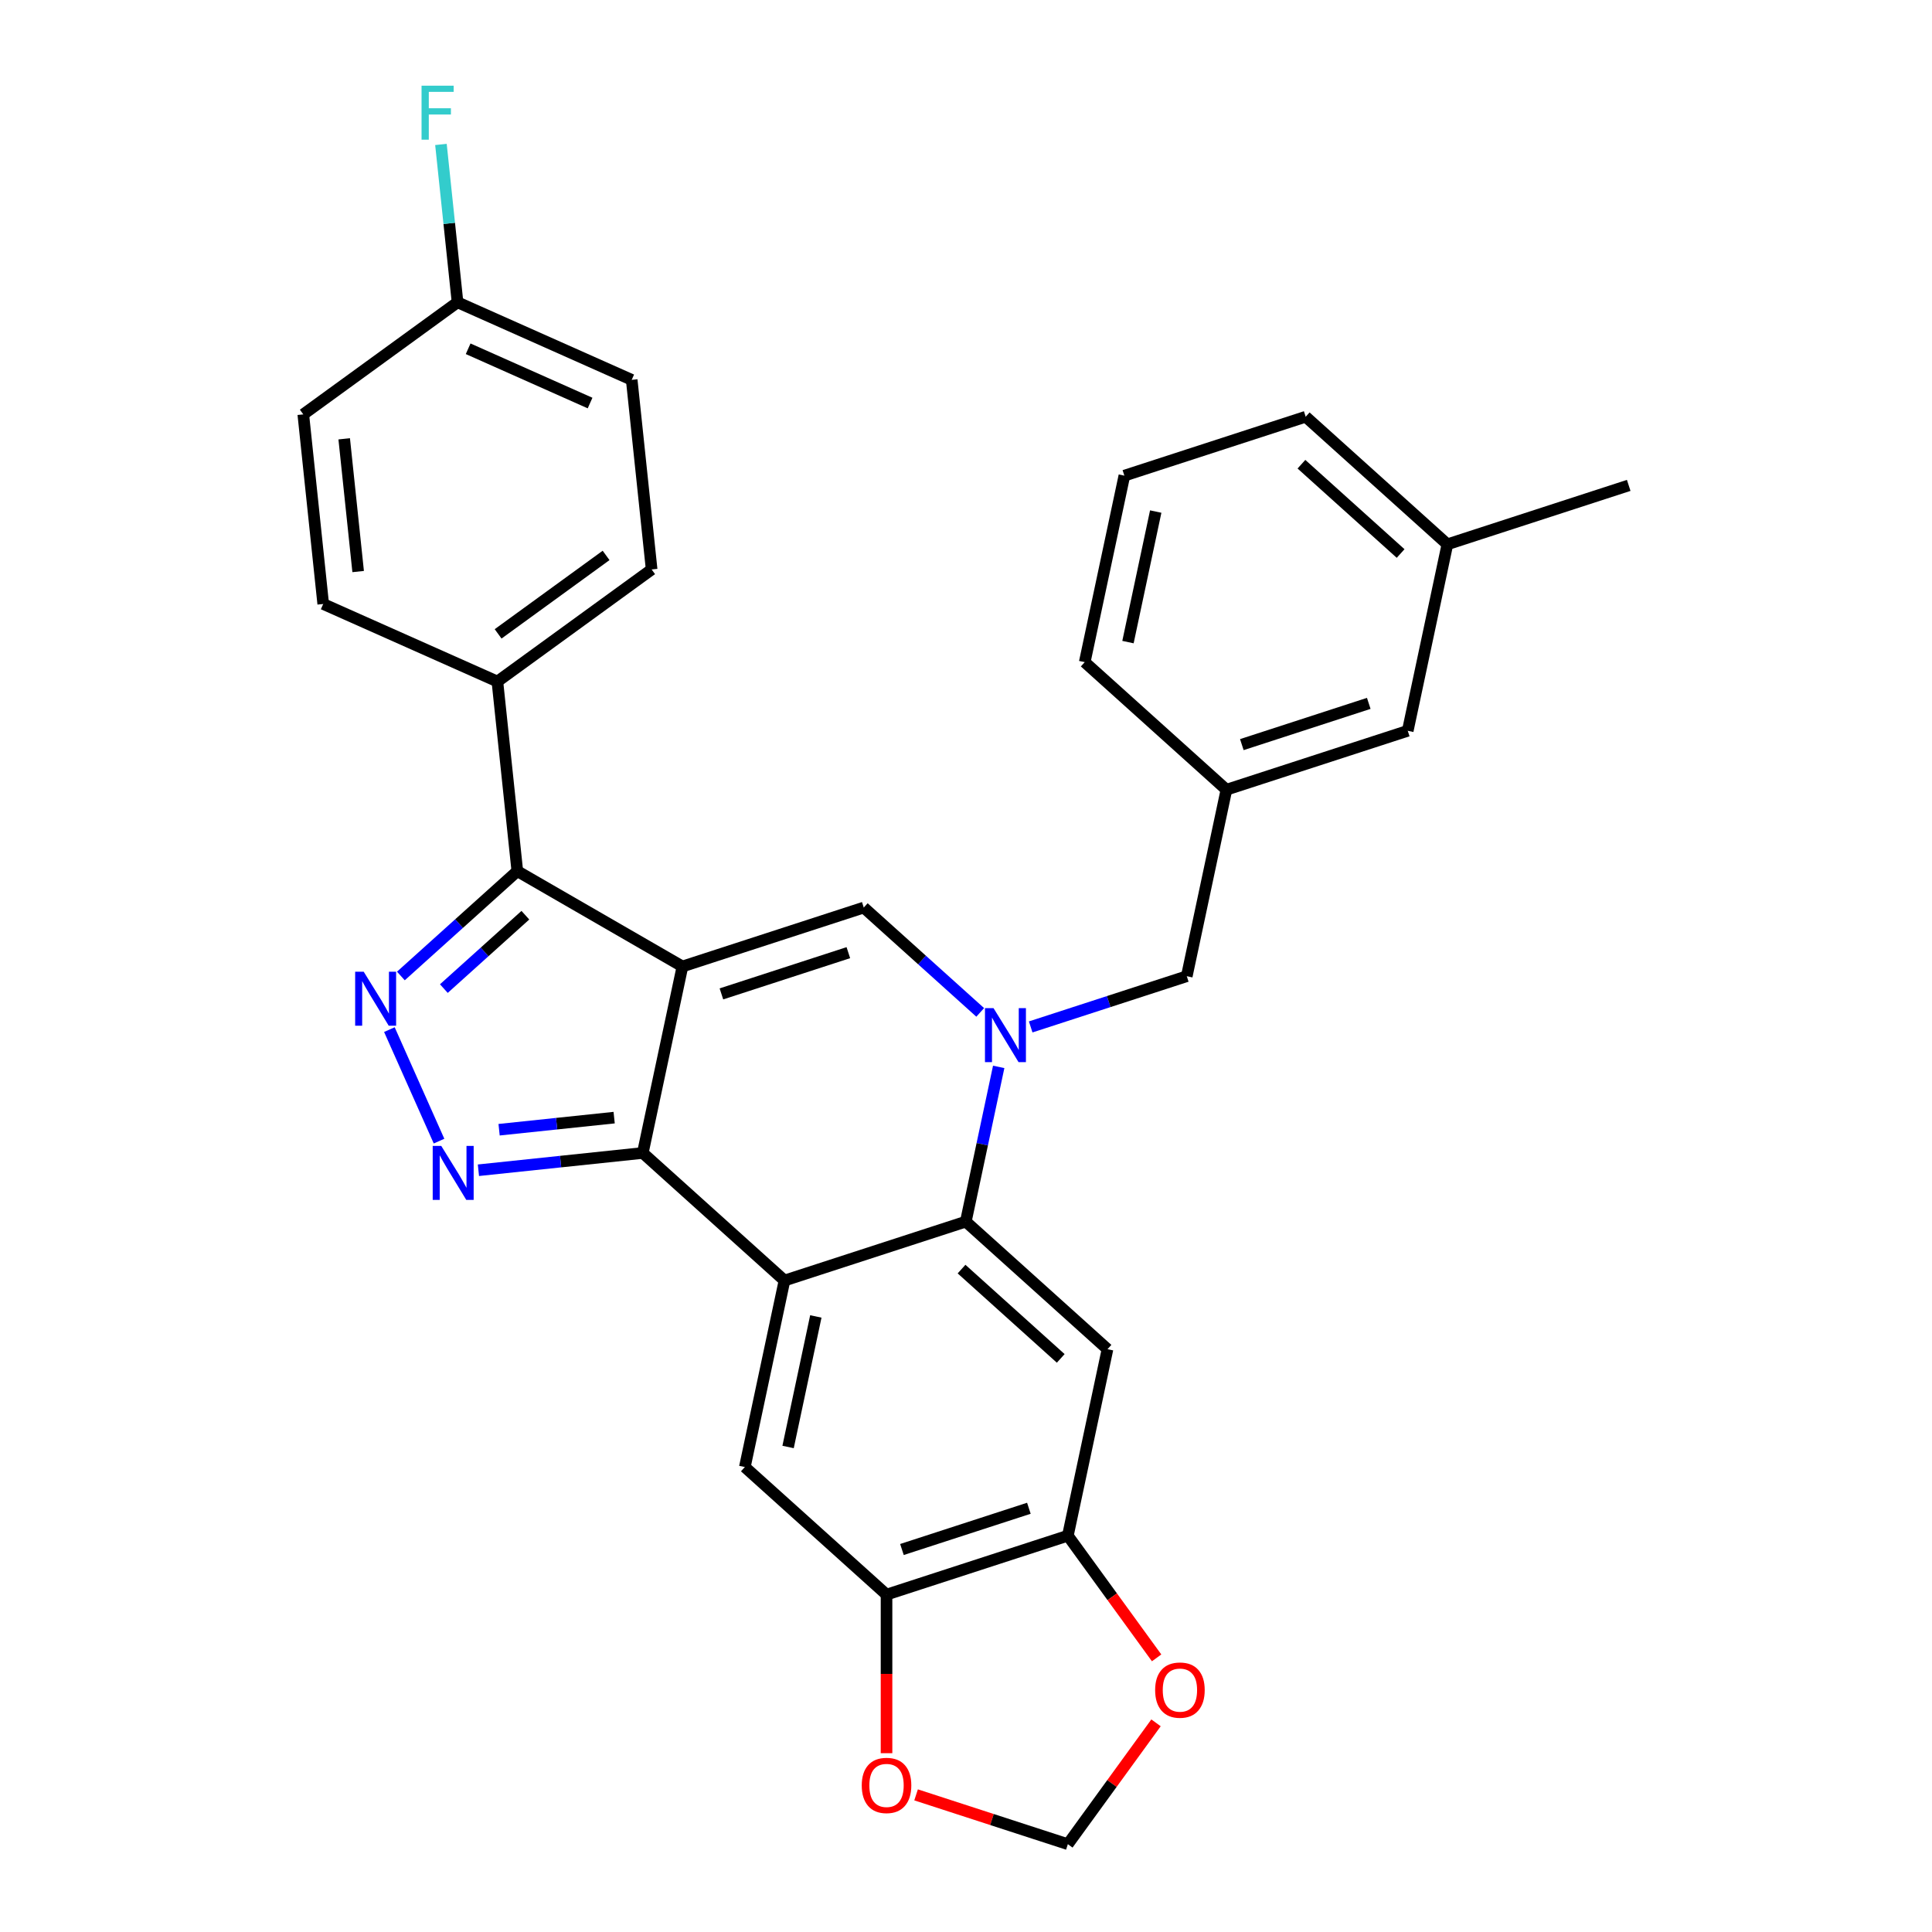 <?xml version='1.0' encoding='iso-8859-1'?>
<svg version='1.1' baseProfile='full'
              xmlns='http://www.w3.org/2000/svg'
                      xmlns:rdkit='http://www.rdkit.org/xml'
                      xmlns:xlink='http://www.w3.org/1999/xlink'
                  xml:space='preserve'
width='1000px' height='1000px' viewBox='0 0 1000 1000'>
<!-- END OF HEADER -->
<rect style='opacity:1.0;fill:#FFFFFF;stroke:none' width='1000' height='1000' x='0' y='0'> </rect>
<path class='bond-0' d='M 353.228,500.243 L 332.71,596.772' style='fill:none;fill-rule:evenodd;stroke:#000000;stroke-width:6px;stroke-linecap:butt;stroke-linejoin:miter;stroke-opacity:1' />
<path class='bond-4' d='M 353.228,500.243 L 447.083,469.748' style='fill:none;fill-rule:evenodd;stroke:#000000;stroke-width:6px;stroke-linecap:butt;stroke-linejoin:miter;stroke-opacity:1' />
<path class='bond-4' d='M 373.405,514.44 L 439.103,493.093' style='fill:none;fill-rule:evenodd;stroke:#000000;stroke-width:6px;stroke-linecap:butt;stroke-linejoin:miter;stroke-opacity:1' />
<path class='bond-7' d='M 353.228,500.243 L 267.765,450.901' style='fill:none;fill-rule:evenodd;stroke:#000000;stroke-width:6px;stroke-linecap:butt;stroke-linejoin:miter;stroke-opacity:1' />
<path class='bond-1' d='M 332.71,596.772 L 406.047,662.804' style='fill:none;fill-rule:evenodd;stroke:#000000;stroke-width:6px;stroke-linecap:butt;stroke-linejoin:miter;stroke-opacity:1' />
<path class='bond-3' d='M 332.71,596.772 L 290.171,601.243' style='fill:none;fill-rule:evenodd;stroke:#000000;stroke-width:6px;stroke-linecap:butt;stroke-linejoin:miter;stroke-opacity:1' />
<path class='bond-3' d='M 290.171,601.243 L 247.632,605.714' style='fill:none;fill-rule:evenodd;stroke:#0000FF;stroke-width:6px;stroke-linecap:butt;stroke-linejoin:miter;stroke-opacity:1' />
<path class='bond-3' d='M 317.885,578.484 L 288.108,581.614' style='fill:none;fill-rule:evenodd;stroke:#000000;stroke-width:6px;stroke-linecap:butt;stroke-linejoin:miter;stroke-opacity:1' />
<path class='bond-3' d='M 288.108,581.614 L 258.331,584.743' style='fill:none;fill-rule:evenodd;stroke:#0000FF;stroke-width:6px;stroke-linecap:butt;stroke-linejoin:miter;stroke-opacity:1' />
<path class='bond-9' d='M 406.047,662.804 L 385.53,759.333' style='fill:none;fill-rule:evenodd;stroke:#000000;stroke-width:6px;stroke-linecap:butt;stroke-linejoin:miter;stroke-opacity:1' />
<path class='bond-9' d='M 422.275,681.387 L 407.913,748.957' style='fill:none;fill-rule:evenodd;stroke:#000000;stroke-width:6px;stroke-linecap:butt;stroke-linejoin:miter;stroke-opacity:1' />
<path class='bond-31' d='M 406.047,662.804 L 499.902,632.309' style='fill:none;fill-rule:evenodd;stroke:#000000;stroke-width:6px;stroke-linecap:butt;stroke-linejoin:miter;stroke-opacity:1' />
<path class='bond-2' d='M 507.354,524.016 L 477.218,496.882' style='fill:none;fill-rule:evenodd;stroke:#0000FF;stroke-width:6px;stroke-linecap:butt;stroke-linejoin:miter;stroke-opacity:1' />
<path class='bond-2' d='M 477.218,496.882 L 447.083,469.748' style='fill:none;fill-rule:evenodd;stroke:#000000;stroke-width:6px;stroke-linecap:butt;stroke-linejoin:miter;stroke-opacity:1' />
<path class='bond-6' d='M 516.925,552.222 L 508.413,592.266' style='fill:none;fill-rule:evenodd;stroke:#0000FF;stroke-width:6px;stroke-linecap:butt;stroke-linejoin:miter;stroke-opacity:1' />
<path class='bond-6' d='M 508.413,592.266 L 499.902,632.309' style='fill:none;fill-rule:evenodd;stroke:#000000;stroke-width:6px;stroke-linecap:butt;stroke-linejoin:miter;stroke-opacity:1' />
<path class='bond-12' d='M 533.485,531.536 L 573.88,518.411' style='fill:none;fill-rule:evenodd;stroke:#0000FF;stroke-width:6px;stroke-linecap:butt;stroke-linejoin:miter;stroke-opacity:1' />
<path class='bond-12' d='M 573.88,518.411 L 614.274,505.286' style='fill:none;fill-rule:evenodd;stroke:#000000;stroke-width:6px;stroke-linecap:butt;stroke-linejoin:miter;stroke-opacity:1' />
<path class='bond-30' d='M 227.246,590.646 L 201.547,532.925' style='fill:none;fill-rule:evenodd;stroke:#0000FF;stroke-width:6px;stroke-linecap:butt;stroke-linejoin:miter;stroke-opacity:1' />
<path class='bond-5' d='M 207.493,505.169 L 237.629,478.035' style='fill:none;fill-rule:evenodd;stroke:#0000FF;stroke-width:6px;stroke-linecap:butt;stroke-linejoin:miter;stroke-opacity:1' />
<path class='bond-5' d='M 237.629,478.035 L 267.765,450.901' style='fill:none;fill-rule:evenodd;stroke:#000000;stroke-width:6px;stroke-linecap:butt;stroke-linejoin:miter;stroke-opacity:1' />
<path class='bond-5' d='M 229.741,511.697 L 250.836,492.703' style='fill:none;fill-rule:evenodd;stroke:#0000FF;stroke-width:6px;stroke-linecap:butt;stroke-linejoin:miter;stroke-opacity:1' />
<path class='bond-5' d='M 250.836,492.703 L 271.93,473.709' style='fill:none;fill-rule:evenodd;stroke:#000000;stroke-width:6px;stroke-linecap:butt;stroke-linejoin:miter;stroke-opacity:1' />
<path class='bond-8' d='M 499.902,632.309 L 573.239,698.342' style='fill:none;fill-rule:evenodd;stroke:#000000;stroke-width:6px;stroke-linecap:butt;stroke-linejoin:miter;stroke-opacity:1' />
<path class='bond-8' d='M 497.696,656.882 L 549.032,703.105' style='fill:none;fill-rule:evenodd;stroke:#000000;stroke-width:6px;stroke-linecap:butt;stroke-linejoin:miter;stroke-opacity:1' />
<path class='bond-13' d='M 267.765,450.901 L 257.449,352.757' style='fill:none;fill-rule:evenodd;stroke:#000000;stroke-width:6px;stroke-linecap:butt;stroke-linejoin:miter;stroke-opacity:1' />
<path class='bond-10' d='M 573.239,698.342 L 552.721,794.87' style='fill:none;fill-rule:evenodd;stroke:#000000;stroke-width:6px;stroke-linecap:butt;stroke-linejoin:miter;stroke-opacity:1' />
<path class='bond-11' d='M 385.53,759.333 L 458.867,825.366' style='fill:none;fill-rule:evenodd;stroke:#000000;stroke-width:6px;stroke-linecap:butt;stroke-linejoin:miter;stroke-opacity:1' />
<path class='bond-14' d='M 552.721,794.87 L 575.694,826.49' style='fill:none;fill-rule:evenodd;stroke:#000000;stroke-width:6px;stroke-linecap:butt;stroke-linejoin:miter;stroke-opacity:1' />
<path class='bond-14' d='M 575.694,826.49 L 598.667,858.109' style='fill:none;fill-rule:evenodd;stroke:#FF0000;stroke-width:6px;stroke-linecap:butt;stroke-linejoin:miter;stroke-opacity:1' />
<path class='bond-33' d='M 552.721,794.87 L 458.867,825.366' style='fill:none;fill-rule:evenodd;stroke:#000000;stroke-width:6px;stroke-linecap:butt;stroke-linejoin:miter;stroke-opacity:1' />
<path class='bond-33' d='M 532.544,780.674 L 466.846,802.02' style='fill:none;fill-rule:evenodd;stroke:#000000;stroke-width:6px;stroke-linecap:butt;stroke-linejoin:miter;stroke-opacity:1' />
<path class='bond-15' d='M 458.867,825.366 L 458.867,866.408' style='fill:none;fill-rule:evenodd;stroke:#000000;stroke-width:6px;stroke-linecap:butt;stroke-linejoin:miter;stroke-opacity:1' />
<path class='bond-15' d='M 458.867,866.408 L 458.867,907.451' style='fill:none;fill-rule:evenodd;stroke:#FF0000;stroke-width:6px;stroke-linecap:butt;stroke-linejoin:miter;stroke-opacity:1' />
<path class='bond-17' d='M 614.274,505.286 L 634.792,408.758' style='fill:none;fill-rule:evenodd;stroke:#000000;stroke-width:6px;stroke-linecap:butt;stroke-linejoin:miter;stroke-opacity:1' />
<path class='bond-18' d='M 257.449,352.757 L 337.287,294.752' style='fill:none;fill-rule:evenodd;stroke:#000000;stroke-width:6px;stroke-linecap:butt;stroke-linejoin:miter;stroke-opacity:1' />
<path class='bond-18' d='M 257.824,328.089 L 313.71,287.485' style='fill:none;fill-rule:evenodd;stroke:#000000;stroke-width:6px;stroke-linecap:butt;stroke-linejoin:miter;stroke-opacity:1' />
<path class='bond-19' d='M 257.449,352.757 L 167.296,312.618' style='fill:none;fill-rule:evenodd;stroke:#000000;stroke-width:6px;stroke-linecap:butt;stroke-linejoin:miter;stroke-opacity:1' />
<path class='bond-34' d='M 598.351,891.741 L 575.536,923.143' style='fill:none;fill-rule:evenodd;stroke:#FF0000;stroke-width:6px;stroke-linecap:butt;stroke-linejoin:miter;stroke-opacity:1' />
<path class='bond-34' d='M 575.536,923.143 L 552.721,954.545' style='fill:none;fill-rule:evenodd;stroke:#000000;stroke-width:6px;stroke-linecap:butt;stroke-linejoin:miter;stroke-opacity:1' />
<path class='bond-16' d='M 474.163,929.02 L 513.442,941.783' style='fill:none;fill-rule:evenodd;stroke:#FF0000;stroke-width:6px;stroke-linecap:butt;stroke-linejoin:miter;stroke-opacity:1' />
<path class='bond-16' d='M 513.442,941.783 L 552.721,954.545' style='fill:none;fill-rule:evenodd;stroke:#000000;stroke-width:6px;stroke-linecap:butt;stroke-linejoin:miter;stroke-opacity:1' />
<path class='bond-20' d='M 634.792,408.758 L 728.647,378.262' style='fill:none;fill-rule:evenodd;stroke:#000000;stroke-width:6px;stroke-linecap:butt;stroke-linejoin:miter;stroke-opacity:1' />
<path class='bond-20' d='M 642.771,385.412 L 708.469,364.066' style='fill:none;fill-rule:evenodd;stroke:#000000;stroke-width:6px;stroke-linecap:butt;stroke-linejoin:miter;stroke-opacity:1' />
<path class='bond-27' d='M 634.792,408.758 L 561.455,342.725' style='fill:none;fill-rule:evenodd;stroke:#000000;stroke-width:6px;stroke-linecap:butt;stroke-linejoin:miter;stroke-opacity:1' />
<path class='bond-22' d='M 337.287,294.752 L 326.971,196.607' style='fill:none;fill-rule:evenodd;stroke:#000000;stroke-width:6px;stroke-linecap:butt;stroke-linejoin:miter;stroke-opacity:1' />
<path class='bond-23' d='M 167.296,312.618 L 156.981,214.474' style='fill:none;fill-rule:evenodd;stroke:#000000;stroke-width:6px;stroke-linecap:butt;stroke-linejoin:miter;stroke-opacity:1' />
<path class='bond-23' d='M 185.378,295.834 L 178.157,227.133' style='fill:none;fill-rule:evenodd;stroke:#000000;stroke-width:6px;stroke-linecap:butt;stroke-linejoin:miter;stroke-opacity:1' />
<path class='bond-25' d='M 728.647,378.262 L 749.164,281.734' style='fill:none;fill-rule:evenodd;stroke:#000000;stroke-width:6px;stroke-linecap:butt;stroke-linejoin:miter;stroke-opacity:1' />
<path class='bond-21' d='M 236.818,156.469 L 156.981,214.474' style='fill:none;fill-rule:evenodd;stroke:#000000;stroke-width:6px;stroke-linecap:butt;stroke-linejoin:miter;stroke-opacity:1' />
<path class='bond-24' d='M 236.818,156.469 L 232.525,115.617' style='fill:none;fill-rule:evenodd;stroke:#000000;stroke-width:6px;stroke-linecap:butt;stroke-linejoin:miter;stroke-opacity:1' />
<path class='bond-24' d='M 232.525,115.617 L 228.231,74.766' style='fill:none;fill-rule:evenodd;stroke:#33CCCC;stroke-width:6px;stroke-linecap:butt;stroke-linejoin:miter;stroke-opacity:1' />
<path class='bond-32' d='M 236.818,156.469 L 326.971,196.607' style='fill:none;fill-rule:evenodd;stroke:#000000;stroke-width:6px;stroke-linecap:butt;stroke-linejoin:miter;stroke-opacity:1' />
<path class='bond-32' d='M 242.314,180.52 L 305.421,208.617' style='fill:none;fill-rule:evenodd;stroke:#000000;stroke-width:6px;stroke-linecap:butt;stroke-linejoin:miter;stroke-opacity:1' />
<path class='bond-29' d='M 749.164,281.734 L 843.019,251.239' style='fill:none;fill-rule:evenodd;stroke:#000000;stroke-width:6px;stroke-linecap:butt;stroke-linejoin:miter;stroke-opacity:1' />
<path class='bond-35' d='M 749.164,281.734 L 675.827,215.701' style='fill:none;fill-rule:evenodd;stroke:#000000;stroke-width:6px;stroke-linecap:butt;stroke-linejoin:miter;stroke-opacity:1' />
<path class='bond-35' d='M 724.957,286.497 L 673.621,240.274' style='fill:none;fill-rule:evenodd;stroke:#000000;stroke-width:6px;stroke-linecap:butt;stroke-linejoin:miter;stroke-opacity:1' />
<path class='bond-26' d='M 581.973,246.196 L 561.455,342.725' style='fill:none;fill-rule:evenodd;stroke:#000000;stroke-width:6px;stroke-linecap:butt;stroke-linejoin:miter;stroke-opacity:1' />
<path class='bond-26' d='M 598.201,264.779 L 583.838,332.349' style='fill:none;fill-rule:evenodd;stroke:#000000;stroke-width:6px;stroke-linecap:butt;stroke-linejoin:miter;stroke-opacity:1' />
<path class='bond-28' d='M 581.973,246.196 L 675.827,215.701' style='fill:none;fill-rule:evenodd;stroke:#000000;stroke-width:6px;stroke-linecap:butt;stroke-linejoin:miter;stroke-opacity:1' />
<path  class='atom-3' d='M 514.242 521.807
L 523.4 536.61
Q 524.308 538.071, 525.768 540.715
Q 527.229 543.36, 527.308 543.518
L 527.308 521.807
L 531.018 521.807
L 531.018 549.755
L 527.189 549.755
L 517.36 533.57
Q 516.216 531.676, 514.992 529.505
Q 513.808 527.334, 513.453 526.663
L 513.453 549.755
L 509.821 549.755
L 509.821 521.807
L 514.242 521.807
' fill='#0000FF'/>
<path  class='atom-4' d='M 228.389 593.113
L 237.546 607.916
Q 238.454 609.376, 239.915 612.021
Q 241.375 614.666, 241.454 614.824
L 241.454 593.113
L 245.165 593.113
L 245.165 621.061
L 241.336 621.061
L 231.507 604.876
Q 230.362 602.982, 229.139 600.811
Q 227.954 598.639, 227.599 597.968
L 227.599 621.061
L 223.967 621.061
L 223.967 593.113
L 228.389 593.113
' fill='#0000FF'/>
<path  class='atom-6' d='M 188.25 502.96
L 197.408 517.763
Q 198.316 519.223, 199.776 521.868
Q 201.237 524.513, 201.316 524.671
L 201.316 502.96
L 205.026 502.96
L 205.026 530.908
L 201.197 530.908
L 191.368 514.723
Q 190.224 512.829, 189 510.658
Q 187.816 508.487, 187.46 507.815
L 187.46 530.908
L 183.829 530.908
L 183.829 502.96
L 188.25 502.96
' fill='#0000FF'/>
<path  class='atom-15' d='M 597.898 874.787
Q 597.898 868.076, 601.213 864.326
Q 604.529 860.576, 610.727 860.576
Q 616.924 860.576, 620.24 864.326
Q 623.556 868.076, 623.556 874.787
Q 623.556 881.576, 620.2 885.445
Q 616.845 889.274, 610.727 889.274
Q 604.569 889.274, 601.213 885.445
Q 597.898 881.616, 597.898 874.787
M 610.727 886.116
Q 614.99 886.116, 617.279 883.274
Q 619.608 880.392, 619.608 874.787
Q 619.608 869.3, 617.279 866.537
Q 614.99 863.734, 610.727 863.734
Q 606.463 863.734, 604.135 866.497
Q 601.845 869.26, 601.845 874.787
Q 601.845 880.432, 604.135 883.274
Q 606.463 886.116, 610.727 886.116
' fill='#FF0000'/>
<path  class='atom-16' d='M 446.038 924.129
Q 446.038 917.419, 449.353 913.669
Q 452.669 909.919, 458.867 909.919
Q 465.064 909.919, 468.38 913.669
Q 471.696 917.419, 471.696 924.129
Q 471.696 930.919, 468.34 934.787
Q 464.985 938.616, 458.867 938.616
Q 452.709 938.616, 449.353 934.787
Q 446.038 930.958, 446.038 924.129
M 458.867 935.458
Q 463.13 935.458, 465.419 932.616
Q 467.748 929.734, 467.748 924.129
Q 467.748 918.642, 465.419 915.879
Q 463.13 913.076, 458.867 913.076
Q 454.603 913.076, 452.274 915.84
Q 449.985 918.603, 449.985 924.129
Q 449.985 929.774, 452.274 932.616
Q 454.603 935.458, 458.867 935.458
' fill='#FF0000'/>
<path  class='atom-25' d='M 218.194 44.351
L 234.812 44.351
L 234.812 47.548
L 221.944 47.548
L 221.944 56.035
L 233.391 56.035
L 233.391 59.272
L 221.944 59.272
L 221.944 72.299
L 218.194 72.299
L 218.194 44.351
' fill='#33CCCC'/>
</svg>
